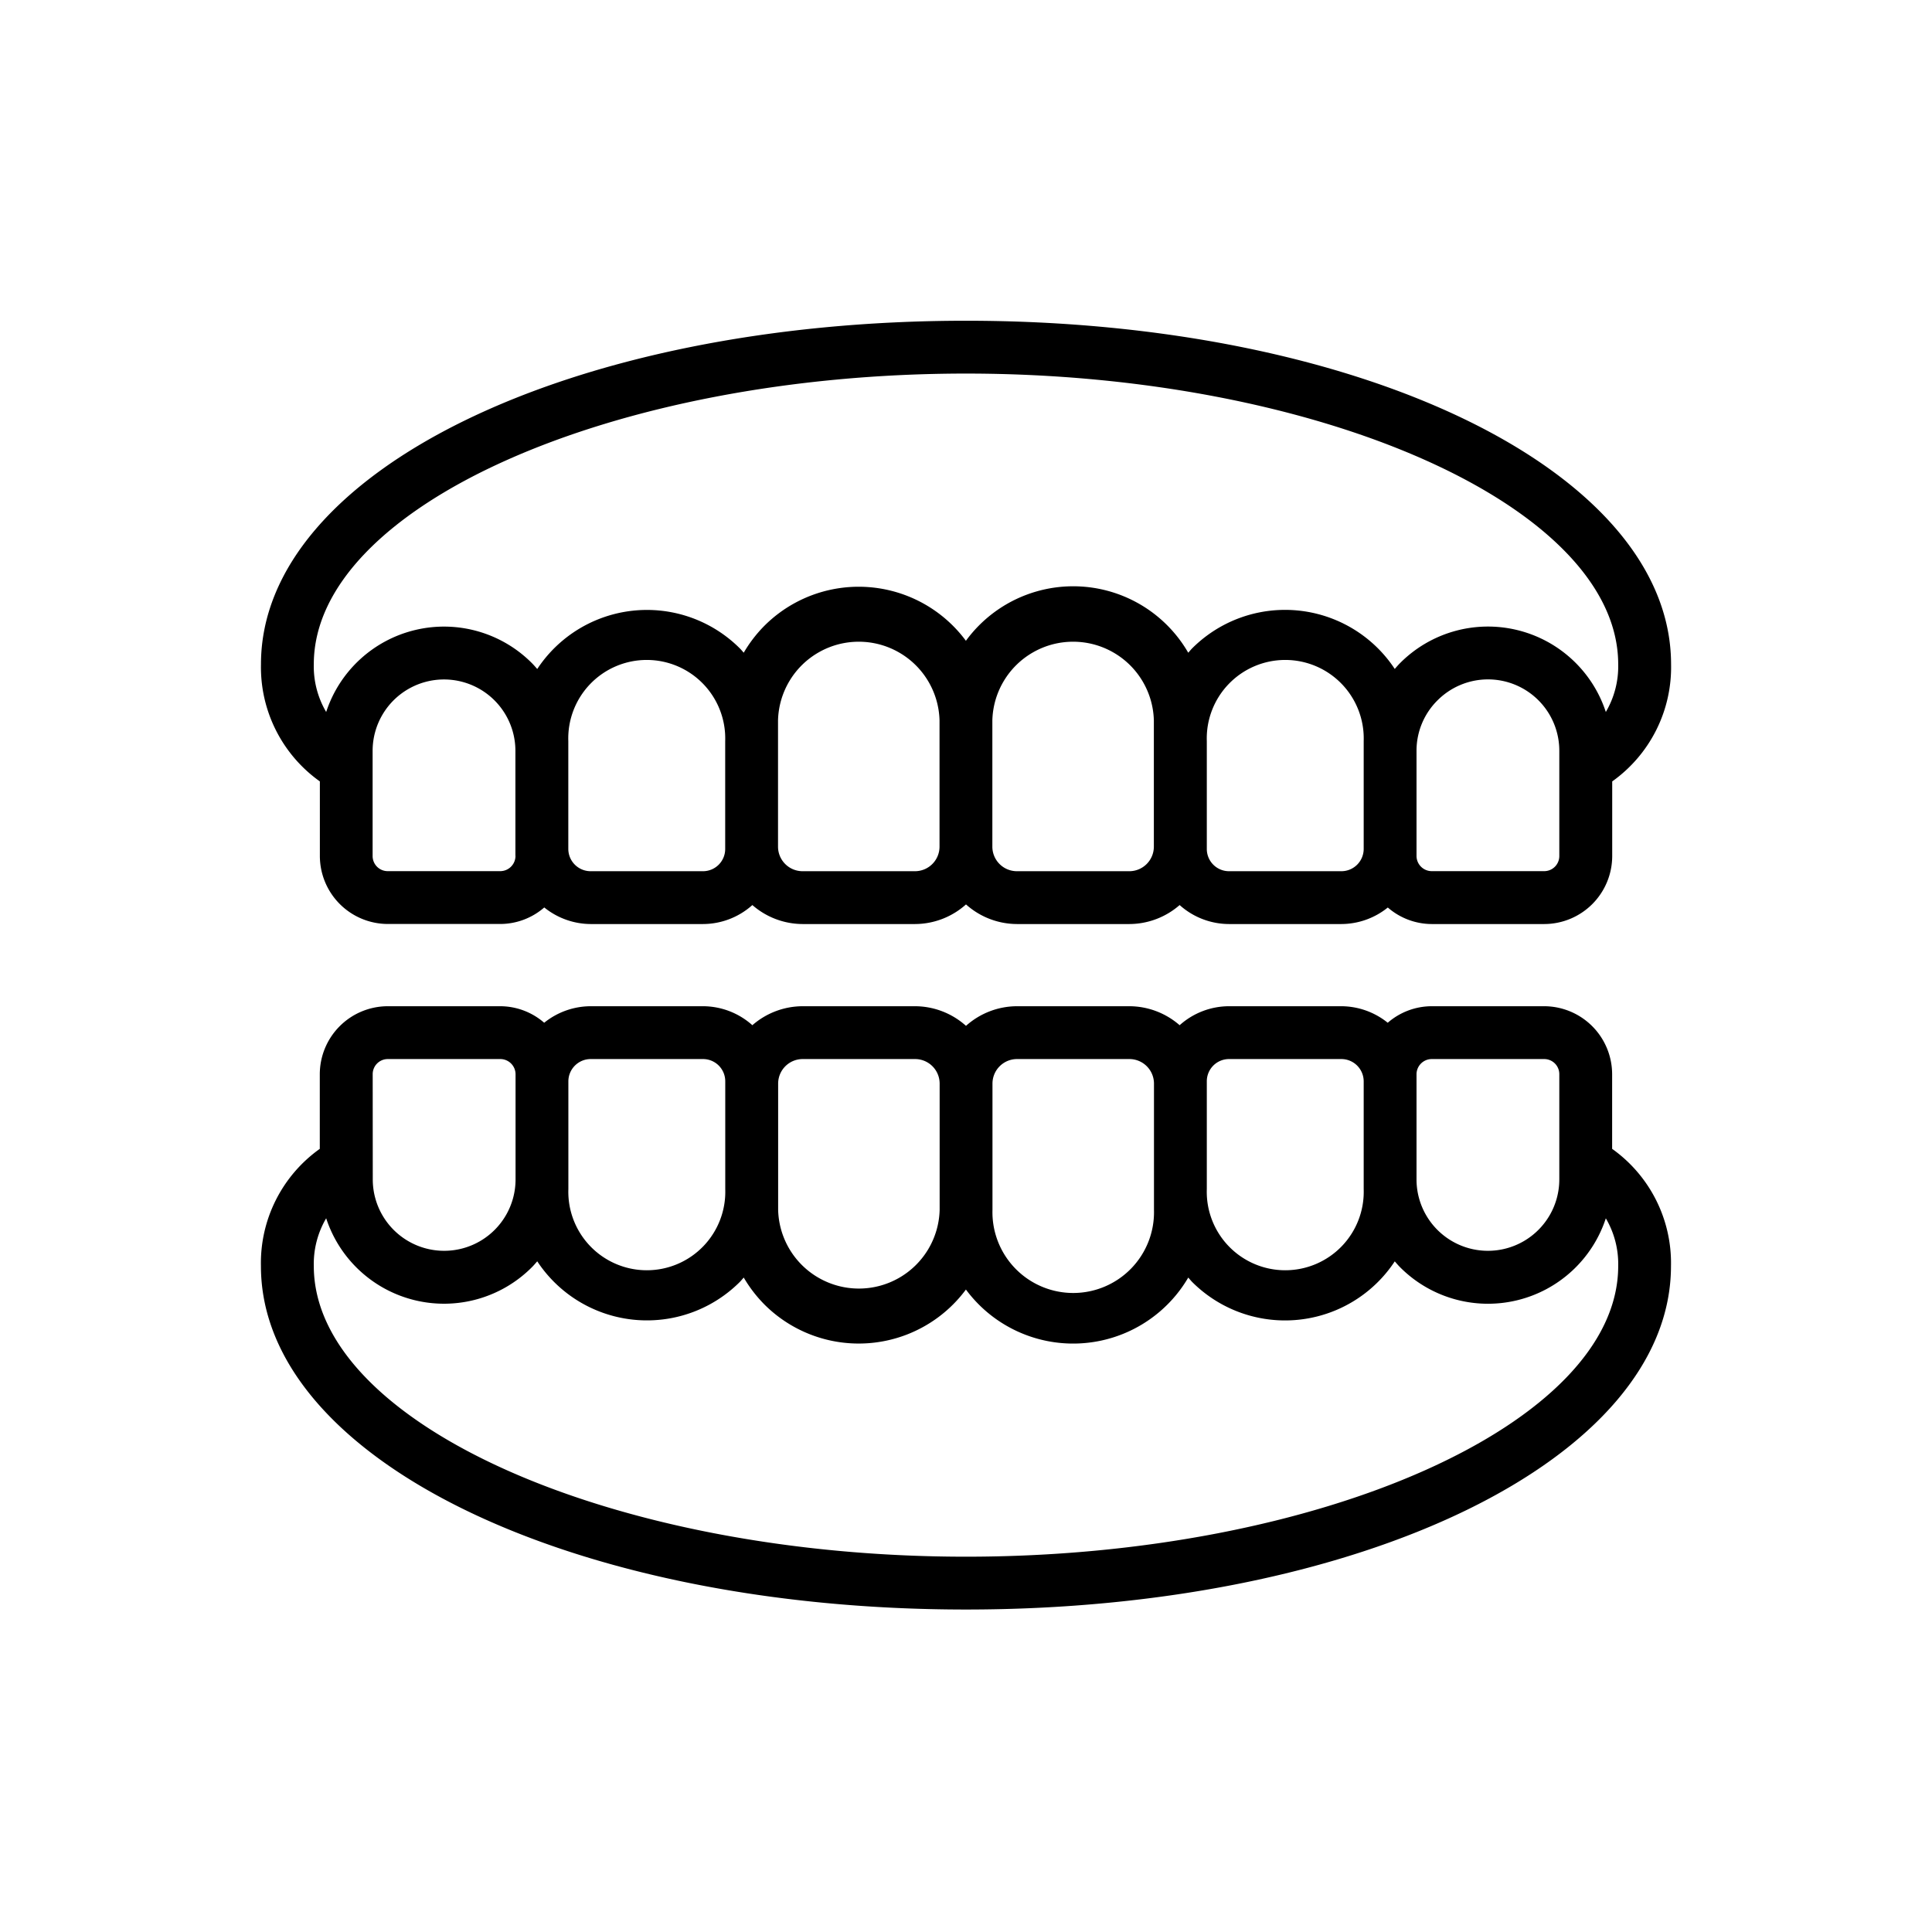 <svg xmlns="http://www.w3.org/2000/svg" width="128" height="128" viewBox="0 0 128 128"><title>DENTURES</title><g><path d="M21.192,51.771V56.7a4.51,4.51,0,0,0,4.5,4.516h7.46a4.458,4.458,0,0,0,2.907-1.095A4.928,4.928,0,0,0,39.13,61.22h7.45a4.917,4.917,0,0,0,3.266-1.258,5.084,5.084,0,0,0,3.327,1.258h7.45A5.083,5.083,0,0,0,64,59.92a5.083,5.083,0,0,0,3.377,1.3h7.45a5.084,5.084,0,0,0,3.327-1.258A4.917,4.917,0,0,0,81.42,61.22h7.45a4.928,4.928,0,0,0,3.076-1.095,4.458,4.458,0,0,0,2.907,1.095h7.46a4.51,4.51,0,0,0,4.5-4.516V51.771a9.283,9.283,0,0,0,3.9-7.759C110.71,31.248,90.192,21.25,64,21.25s-46.71,10-46.71,22.762A9.283,9.283,0,0,0,21.192,51.771ZM34.152,56.7a1.012,1.012,0,0,1-1.005,1.016h-7.46a1,1,0,0,1-1-1.016V49.746a4.73,4.73,0,0,1,9.46,0V56.7Zm13.894-.461A1.472,1.472,0,0,1,46.58,57.72H39.13a1.479,1.479,0,0,1-1.478-1.477V49.1a5.2,5.2,0,1,1,10.394,0v7.139ZM60.623,57.72h-7.45a1.628,1.628,0,0,1-1.627-1.627V47.721a5.352,5.352,0,0,1,10.7,0v8.372A1.628,1.628,0,0,1,60.623,57.72Zm14.2,0h-7.45a1.628,1.628,0,0,1-1.627-1.627V47.721a5.352,5.352,0,0,1,10.7,0v8.372A1.628,1.628,0,0,1,74.827,57.72Zm14.043,0H81.42a1.472,1.472,0,0,1-1.466-1.477V49.1a5.2,5.2,0,1,1,10.394,0v7.139A1.479,1.479,0,0,1,88.87,57.72ZM103.308,56.7a1,1,0,0,1-1,1.016h-7.46a1.012,1.012,0,0,1-1-1.016V49.746a4.69,4.69,0,0,1,1.379-3.334,4.724,4.724,0,0,1,8.081,3.334ZM64,24.75c23.422,0,43.21,8.82,43.21,19.262a5.963,5.963,0,0,1-.82,3.159,8.216,8.216,0,0,0-13.632-3.239c-.125.124-.237.257-.352.387a8.706,8.706,0,0,0-13.424-1.363c-.091.093-.171.193-.258.289a8.8,8.8,0,0,0-14.73-.791,8.837,8.837,0,0,0-13.345-1,8.93,8.93,0,0,0-1.375,1.789c-.091-.1-.176-.207-.272-.3a8.707,8.707,0,0,0-13.408,1.38c-.117-.132-.231-.267-.358-.393A8.216,8.216,0,0,0,21.61,47.171a5.963,5.963,0,0,1-.82-3.159C20.79,33.57,40.578,24.75,64,24.75Z"></path><path d="M106.808,76.114V71.182a4.511,4.511,0,0,0-4.5-4.517h-7.46a4.458,4.458,0,0,0-2.907,1.095,4.928,4.928,0,0,0-3.076-1.095H81.42a4.917,4.917,0,0,0-3.266,1.258,5.084,5.084,0,0,0-3.327-1.258h-7.45A5.083,5.083,0,0,0,64,67.965a5.083,5.083,0,0,0-3.377-1.3h-7.45a5.084,5.084,0,0,0-3.327,1.258,4.917,4.917,0,0,0-3.266-1.258H39.13a4.928,4.928,0,0,0-3.076,1.095,4.458,4.458,0,0,0-2.907-1.095h-7.46a4.511,4.511,0,0,0-4.5,4.517v4.932a9.283,9.283,0,0,0-3.9,7.76c0,12.763,20.518,22.761,46.71,22.761s46.71-10,46.71-22.761A9.283,9.283,0,0,0,106.808,76.114Zm-12.96-4.932a1.012,1.012,0,0,1,1-1.017h7.46a1,1,0,0,1,1,1.017v6.957a4.73,4.73,0,0,1-9.46,0V71.182Zm-13.894.461a1.473,1.473,0,0,1,1.466-1.478h7.45a1.48,1.48,0,0,1,1.478,1.478v7.138a5.2,5.2,0,1,1-10.394,0V71.643ZM67.377,70.165h7.45a1.628,1.628,0,0,1,1.627,1.627v8.373a5.352,5.352,0,1,1-10.7,0V71.792A1.628,1.628,0,0,1,67.377,70.165Zm-14.2,0h7.45a1.628,1.628,0,0,1,1.627,1.627v8.373a5.352,5.352,0,0,1-10.7,0V71.792A1.628,1.628,0,0,1,53.173,70.165Zm-14.043,0h7.45a1.473,1.473,0,0,1,1.466,1.478v7.138a5.2,5.2,0,1,1-10.394,0V71.643A1.48,1.48,0,0,1,39.13,70.165ZM24.692,71.182a1,1,0,0,1,1-1.017h7.46a1.012,1.012,0,0,1,1.005,1.017v6.957a4.73,4.73,0,1,1-9.46,0ZM64,103.135c-23.422,0-43.21-8.821-43.21-19.261a5.967,5.967,0,0,1,.82-3.16,8.216,8.216,0,0,0,13.632,3.24c.124-.124.237-.257.352-.389A8.705,8.705,0,0,0,49.017,84.93c.091-.093.171-.193.257-.289a8.978,8.978,0,0,0,1.38,1.794,8.837,8.837,0,0,0,13.341-1,8.837,8.837,0,0,0,14.73-.793c.091.1.176.208.273.306a8.706,8.706,0,0,0,13.409-1.38c.116.133.23.268.356.393a8.216,8.216,0,0,0,13.627-3.244,5.967,5.967,0,0,1,.82,3.16C107.21,94.314,87.422,103.135,64,103.135Z"></path></g></svg>